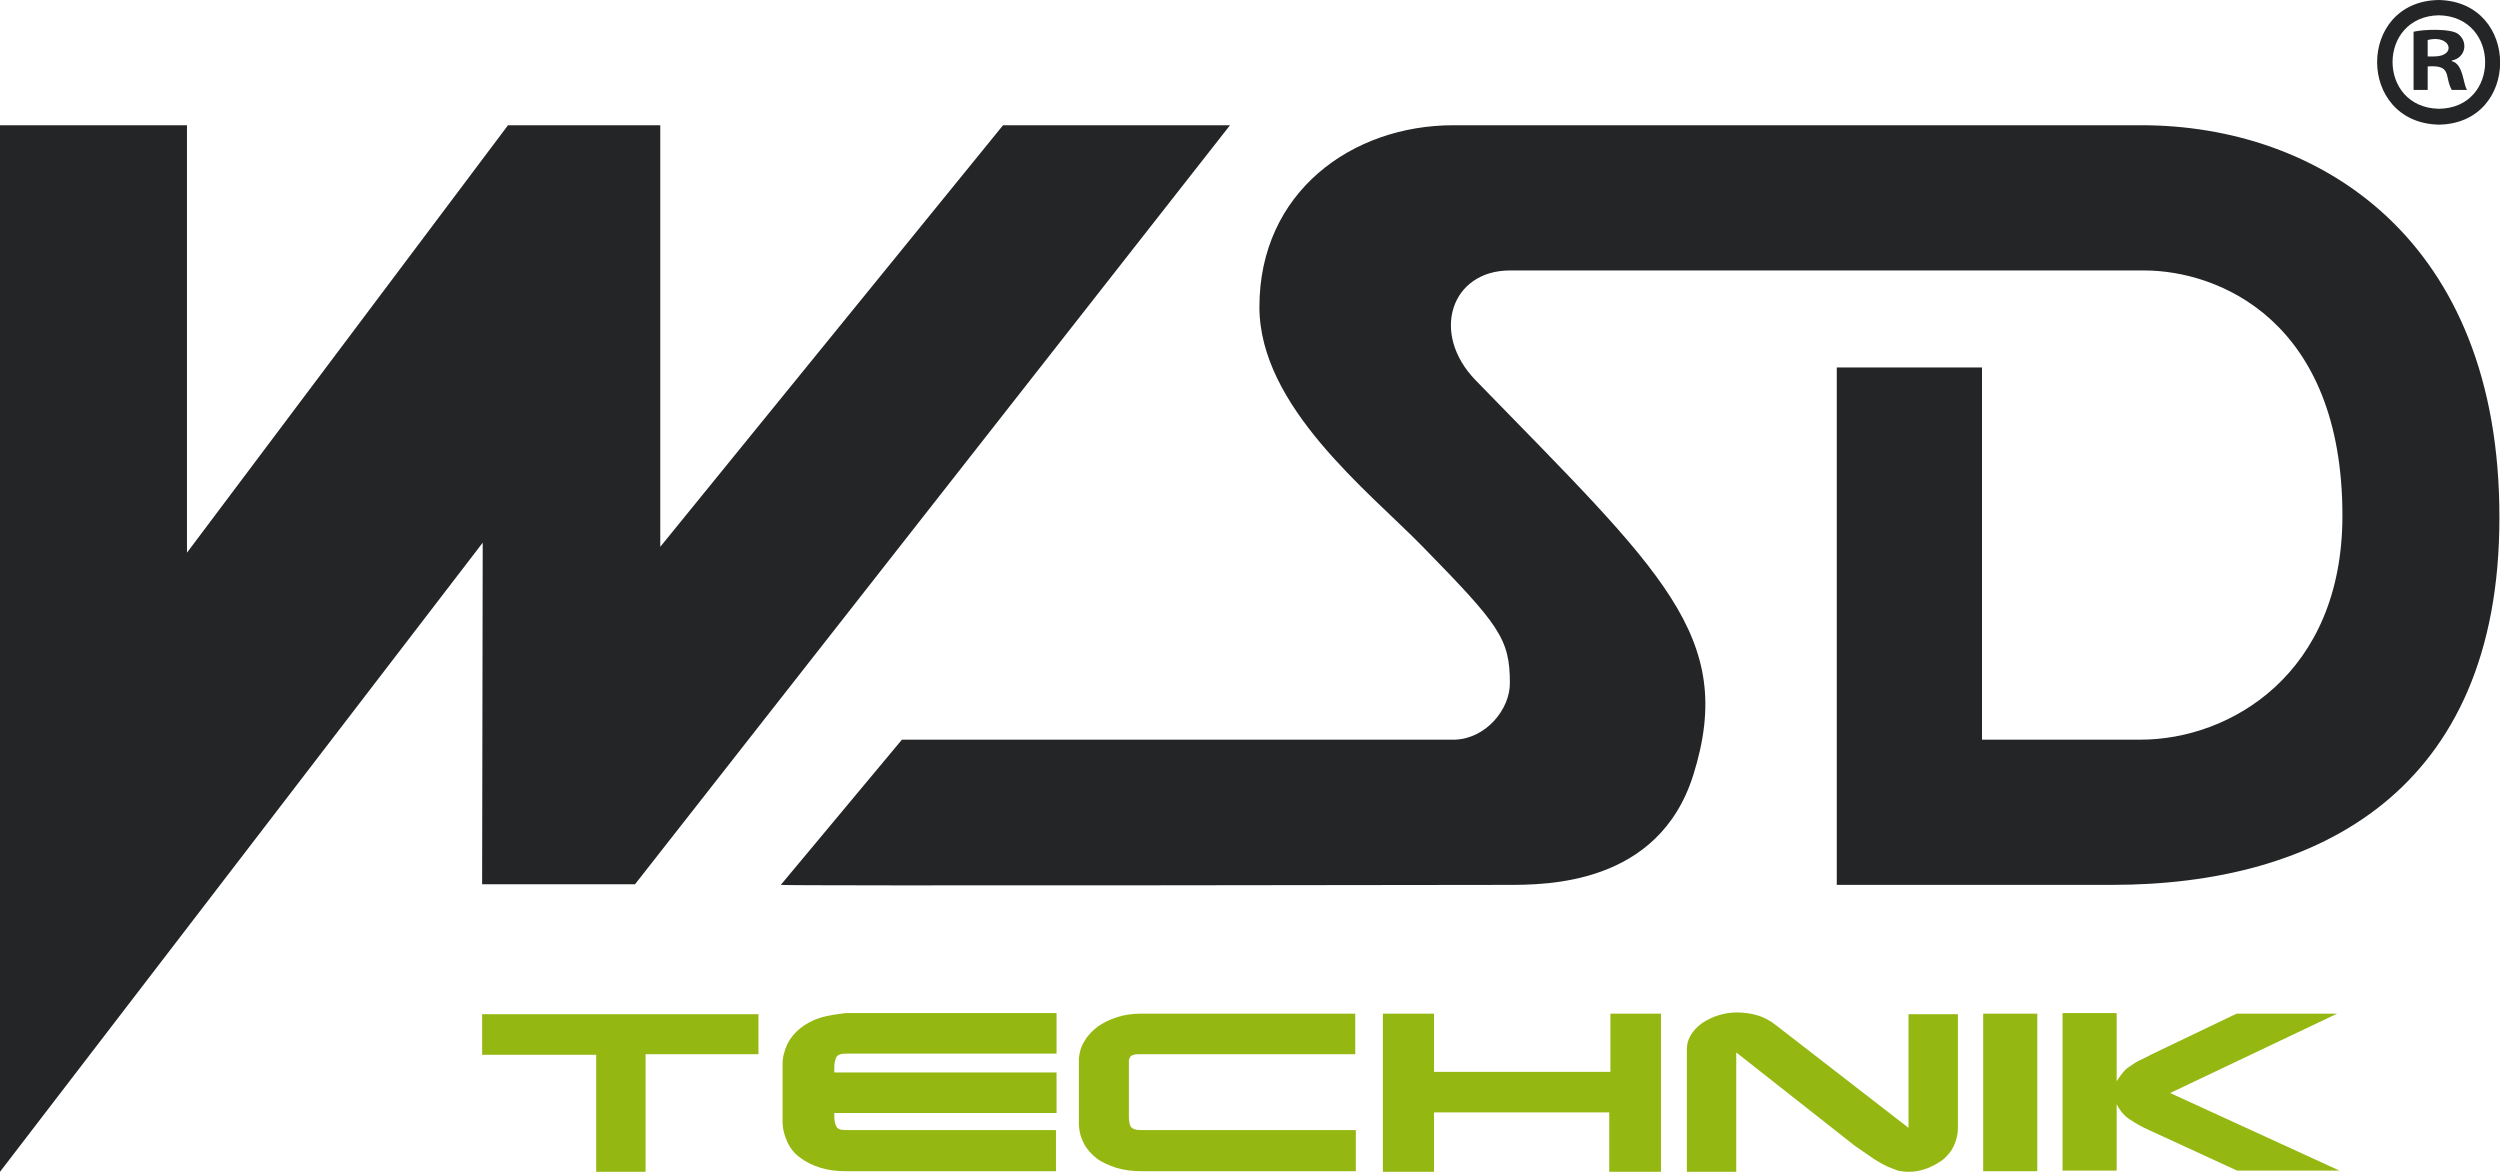 <?xml version="1.0" encoding="utf-8"?>
<!-- Generator: Adobe Illustrator 28.2.0, SVG Export Plug-In . SVG Version: 6.00 Build 0)  -->
<svg version="1.1" id="Ebene_1" xmlns="http://www.w3.org/2000/svg" xmlns:xlink="http://www.w3.org/1999/xlink" x="0px" y="0px"
	 viewBox="0 0 425.2 199.3" style="enable-background:new 0 0 425.2 199.3;" xml:space="preserve">
<style type="text/css">
	.st0{fill:#232526;}
	.st1{fill:#95B711;}
</style>
<g>
	<path class="st0" d="M209.2,21.3h-38.6L112.3,93l0-71.7l-25.9,0L31.8,94l0-72.7H0v178l82.1-107l-0.1,58v0.1h26L209.2,21.3
		C209.1,21.3,209.2,21.3,209.2,21.3z"/>
	<path class="st0" d="M209.2,21.3L209.2,21.3C209.2,21.3,209.2,21.2,209.2,21.3z"/>
	<path class="st0" d="M364.2,21.3l-117,0c-17.3,0-33,11.4-33,30.9c0,16.9,18.5,31.3,27.7,40.7c13.1,13.4,14.9,15.7,14.9,23.3
		c0,4.5-4.1,9.4-9.3,9.6h-94.1l-20.6,24.7c0.1,0.2,123.5,0,123.5,0c6.6,0,25.8,0.1,31.7-18.7c7.4-23.6-5.3-34.5-37-67.1
		c-7.8-8-4.2-18.7,5.8-18.7c0,0,101.2,0,107.9,0c12.5,0,33.7,8.4,33.7,41.7c0,27-19.2,38.1-34.3,38.1h-27l0-63.3h-24.7v88l46.8,0
		c35,0,65.9-15.9,65.9-62.4C425.2,40.5,394.3,21.3,364.2,21.3z"/>
</g>
<path class="st0" d="M412.9,6.8c4-1,5,2.8,1.1,2.8h-1.1V6.8z M412.9,11.3c4.2-0.3,2.8,1.7,4.1,4h2.6c-0.7-1-0.6-4.4-2.6-4.9v-0.1
	c2.4-0.5,2.8-3.2,1.1-4.5c-1.2-1-6.1-0.8-7.6-0.4v9.9h2.4V11.3z"/>
<path class="st0" d="M414.8,2.6c10.5,0.2,10.5,15.8,0,15.9C404.3,18.3,404.3,2.8,414.8,2.6 M414.8,21.2c13.9-0.2,13.9-20.9,0-21.2
	C400.8,0.2,400.8,20.9,414.8,21.2"/>
<g>
	<polygon class="st1" points="82,179.4 101.4,179.4 101.4,199.3 109.8,199.3 109.8,179.3 129,179.3 129,172.5 82,172.5 	"/>
	<path class="st1" d="M139.5,173.1c-1.3,0.4-2.4,1-3.4,1.8s-1.7,1.7-2.2,2.7c-0.5,1.1-0.8,2.2-0.8,3.4v9.7c0,1.3,0.3,2.4,0.8,3.5
		c0.5,1.1,1.2,2,2.2,2.7c0.9,0.7,2.1,1.3,3.4,1.7c1.3,0.4,2.7,0.6,4.3,0.6h35.8v-7h-35.8c-0.9,0-1.4-0.2-1.6-0.7
		c-0.2-0.4-0.3-1-0.3-1.6v-0.6h37.8v-6.9h-37.8v-0.9c0-0.6,0.1-1.1,0.3-1.6c0.2-0.5,0.8-0.7,1.7-0.7h35.8v-6.9l-35.8,0
		C142.2,172.5,140.8,172.7,139.5,173.1z"/>
	<path class="st1" d="M192.3,191.6c-0.2-0.4-0.3-1-0.3-1.6V181c0-0.2,0-0.4,0-0.6c0-0.2,0.1-0.4,0.2-0.6c0.1-0.2,0.3-0.3,0.6-0.4
		c0.3-0.1,0.7-0.1,1.2-0.1h36.5v-6.9h-36.4c-1.5,0-2.9,0.2-4.1,0.6s-2.3,0.9-3.3,1.6c-0.9,0.7-1.7,1.5-2.2,2.4c-0.6,0.9-0.9,1.9-1,3
		v11c0,1.3,0.3,2.4,0.8,3.4c0.5,1,1.3,1.9,2.2,2.6c0.9,0.7,2.1,1.2,3.3,1.6c1.3,0.4,2.7,0.6,4.3,0.6h36.5v-7H194
		C193.1,192.2,192.6,192,192.3,191.6z"/>
	<polygon class="st1" points="273.9,182.3 243.9,182.3 243.9,172.4 235.2,172.4 235.2,199.3 243.9,199.3 243.9,189.2 273.7,189.2 
		273.7,199.3 282.5,199.3 282.5,172.4 273.9,172.4 	"/>
	<path class="st1" d="M324.7,191.9l-22.6-17.5c-2.1-1.7-4.4-2.2-6.8-2.2c-1.1,0-2.1,0.2-3.1,0.5c-1,0.3-1.9,0.8-2.7,1.3
		c-0.8,0.6-1.4,1.2-1.9,2c-0.5,0.8-0.7,1.6-0.7,2.5v20.8h8.4V179l20.2,15.9c1.3,0.9,2.3,1.6,3.2,2.2c0.9,0.6,1.7,1,2.3,1.3
		c0.7,0.3,1.3,0.5,1.8,0.7c0.6,0.1,1.1,0.2,1.8,0.2c1.1,0,2.2-0.2,3.2-0.6c1-0.4,1.9-0.9,2.7-1.5c0.8-0.7,1.4-1.4,1.8-2.3
		c0.4-0.9,0.7-1.9,0.7-3v-19.4h-8.4V191.9z"/>
	<rect x="337.3" y="172.4" class="st1" width="9.2" height="26.8"/>
	<path class="st1" d="M369.1,185.9l28.4-13.5h-17.1l-14.4,6.9c-0.8,0.4-1.5,0.8-2.2,1.1c-0.6,0.3-1.2,0.7-1.6,1
		c-0.5,0.3-0.9,0.7-1.2,1.1s-0.7,0.9-1,1.4v-11.6h-9.2v26.8h9.2v-11.3c0.5,1,1.2,1.9,2.1,2.5c0.9,0.6,2,1.3,3.4,1.9l15,6.9h17.4
		L369.1,185.9z"/>
</g>
</svg>
